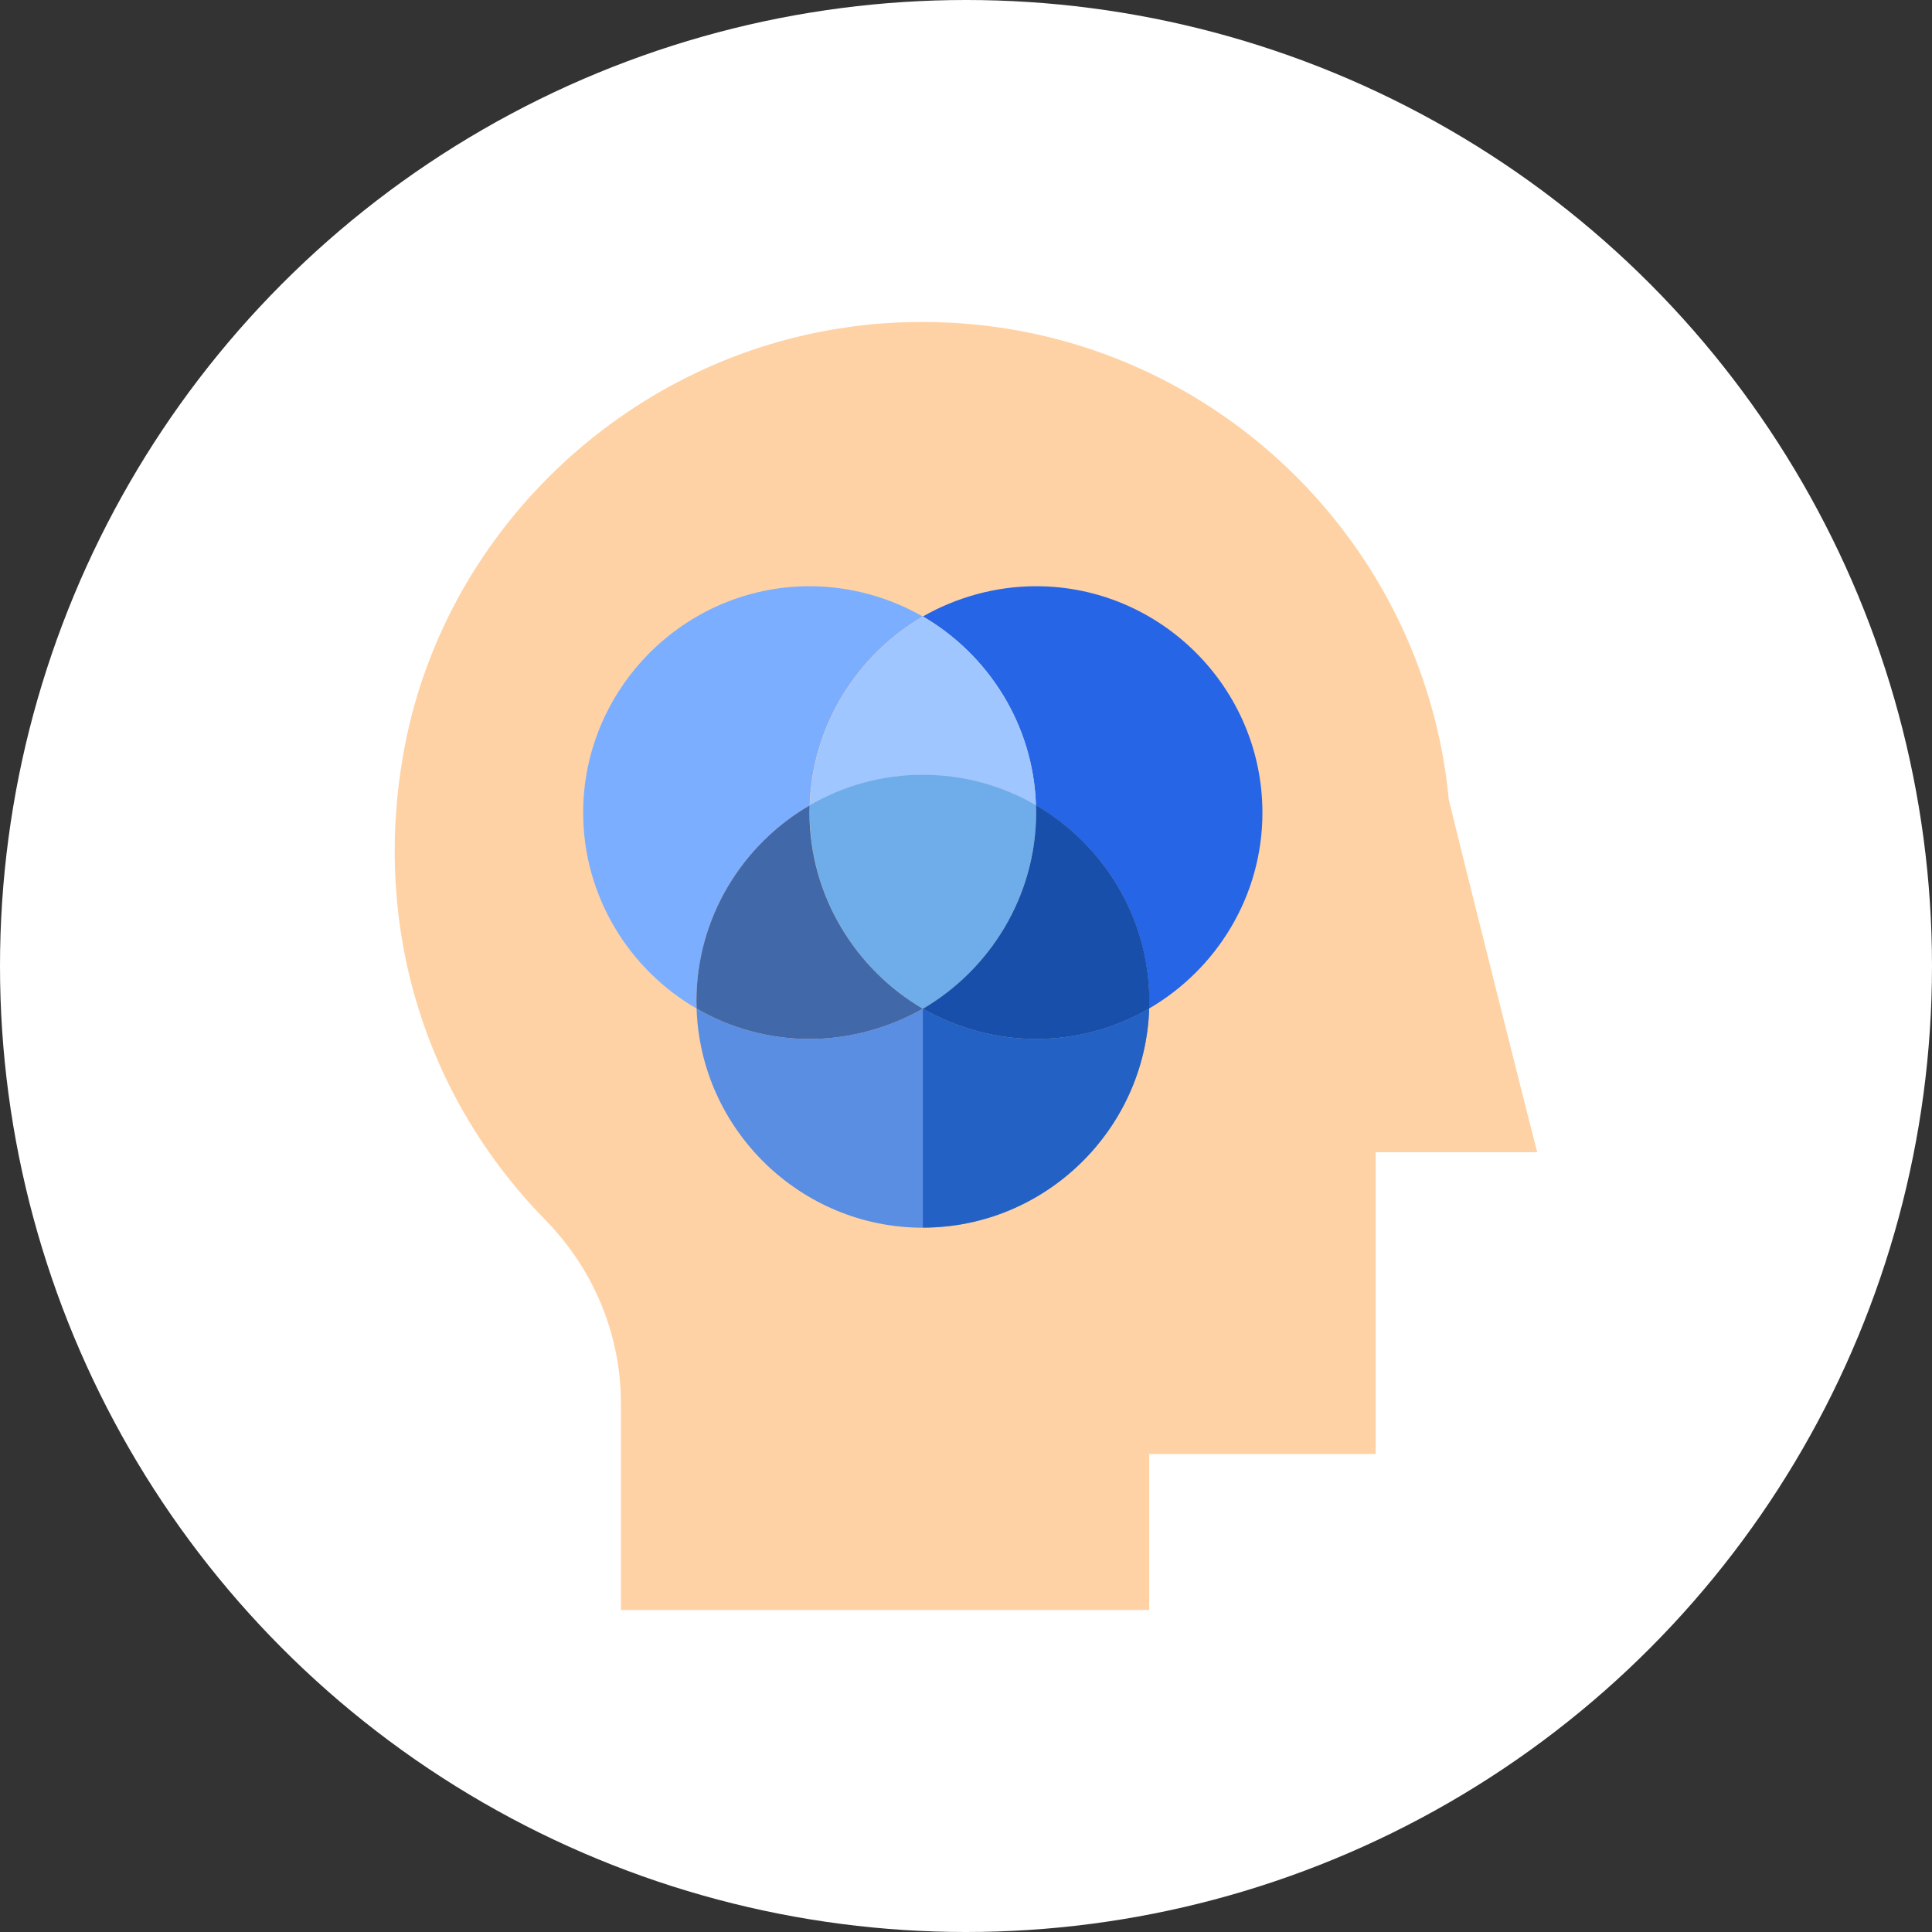 <?xml version="1.0" encoding="UTF-8"?> <!-- Generator: Adobe Illustrator 23.0.6, SVG Export Plug-In . SVG Version: 6.00 Build 0) --> <svg xmlns="http://www.w3.org/2000/svg" xmlns:xlink="http://www.w3.org/1999/xlink" id="Слой_1" x="0px" y="0px" viewBox="0 0 1080 1080" style="enable-background:new 0 0 1080 1080;" xml:space="preserve"><rect x="0" y="0" width="1080" height="1080" fill="#333333" stroke="none"/> <style type="text/css"> .st0{fill:#FFFFFF;} .st1{fill:#FED2A4;} .st2{fill:#2565E6;} .st3{fill:#7BAEFF;} .st4{fill:#9FC6FF;} .st5{fill:#598EE2;} .st6{fill:#2361C4;} .st7{fill:#6EADEA;} .st8{fill:#174FAA;} .st9{fill:#4169AA;} </style> <g> <g> <circle class="st0" cx="540" cy="540" r="540"></circle> </g> <g> <path class="st1" d="M809.9,447c-14.3-149.8-140.5-267-294-267c-13.9,0-28.3,0.8-42.6,3c-124.9,17.7-227,116-248.1,240 c-16.5,95.8,12.2,189.8,79.3,258.6c27.4,27.8,42.6,64.5,42.6,102.9V900h295.3v-87.2H769V644.1h90.3 C856.4,633.1,819.2,485.4,809.9,447z"></path> <path class="st2" d="M579.2,327.7c-22.8,0-44.7,6.3-63.3,16.9c36.5,21.3,61.8,60.5,63.2,105.6c37.8,22,63.3,62.9,63.3,109.5 c0,1.4,0,2.7-0.1,4.1c37.8-22,63.4-62.9,63.4-109.5C705.7,384.6,648.8,327.7,579.2,327.7z"></path> <path class="st3" d="M452.6,327.7c-69.6,0-126.6,57-126.6,126.6c0,46.6,25.6,87.6,63.4,109.5c0-1.3-0.1-2.7-0.1-4.1 c0-46.6,25.6-87.6,63.3-109.5c1.4-45.1,26.8-84.3,63.2-105.6C497.3,334,475.4,327.7,452.6,327.7z"></path> <path class="st4" d="M579.1,450.2c-18.6-10.8-40.2-17-63.2-17s-44.6,6.2-63.2,17c1.4-45.1,26.8-84.3,63.2-105.6 C552.4,365.8,577.7,405,579.1,450.2z"></path> <path class="st5" d="M579.2,580.8c-22.8,0-44.7-6.3-63.3-16.9c-18.6,10.5-40.5,16.9-63.3,16.9c-23,0-44.6-6.2-63.2-17 c2.2,67.8,58.2,122.5,126.5,122.5s124.3-54.7,126.5-122.5C623.8,574.6,602.2,580.8,579.2,580.8z"></path> <path class="st6" d="M642.4,563.8c-18.6,10.8-40.2,17-63.2,17c-22.8,0-44.7-6.3-63.3-16.9v122.3 C584.1,686.2,640.2,631.5,642.4,563.8z"></path> <path class="st7" d="M579.2,454.2c0,46.8-25.7,87.8-63.3,109.7c-37.5-21.9-63.3-62.9-63.3-109.7c0-1.4,0-2.7,0.1-4.1 c18.6-10.8,40.2-17,63.2-17s44.6,6.2,63.2,17C579.2,451.5,579.2,452.9,579.2,454.2z"></path> <path class="st8" d="M642.5,559.7c0,1.4,0,2.7-0.1,4.1c-18.6,10.8-40.2,17-63.2,17c-22.8,0-44.7-6.3-63.3-16.9 c37.5-21.9,63.3-62.9,63.3-109.7c0-1.4,0-2.7-0.1-4.1C616.9,472.1,642.5,513.1,642.5,559.7z"></path> <path class="st9" d="M515.9,563.9c-18.6,10.5-40.5,16.9-63.3,16.9c-23,0-44.6-6.2-63.2-17c0-1.3-0.1-2.7-0.1-4.1 c0-46.6,25.6-87.6,63.3-109.5c0,1.4-0.1,2.7-0.1,4.1C452.6,501,478.4,542,515.9,563.9z"></path> </g> </g> </svg> 